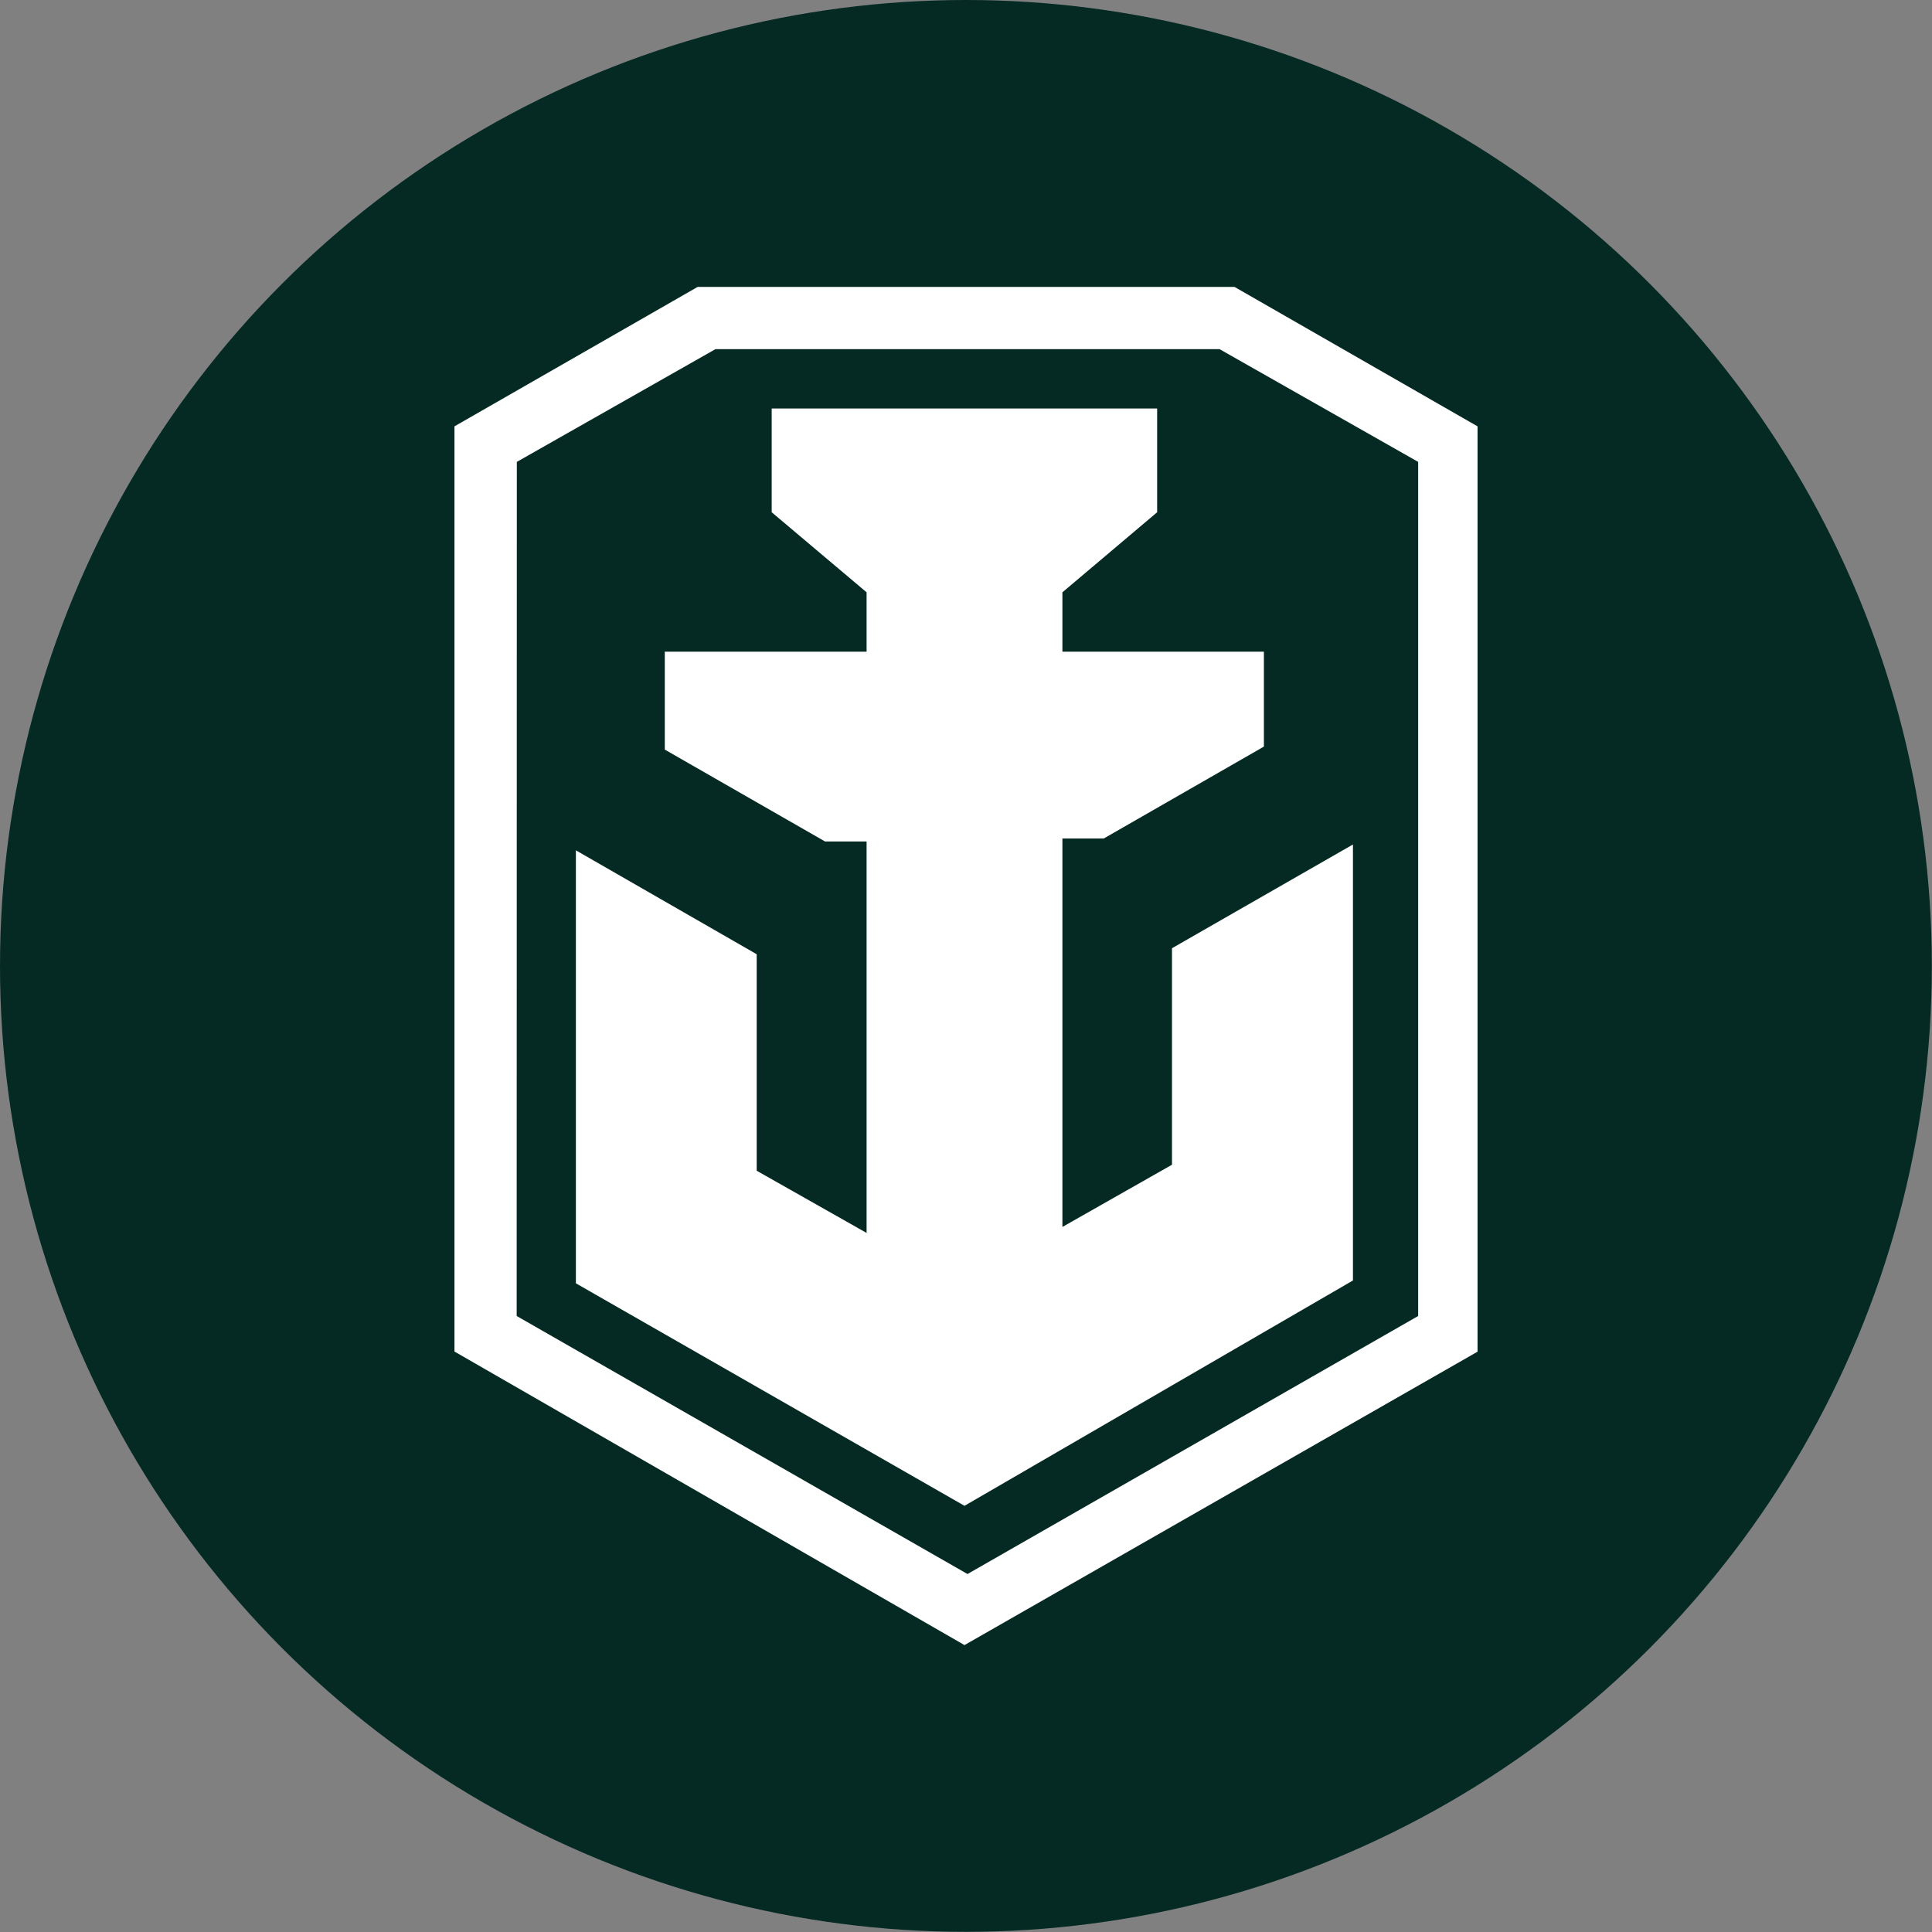 <?xml version="1.0" encoding="utf-8"?>
<!-- Generator: Adobe Illustrator 25.0.0, SVG Export Plug-In . SVG Version: 6.00 Build 0)  -->
<svg version="1.1" id="Layer_1" xmlns="http://www.w3.org/2000/svg" xmlns:xlink="http://www.w3.org/1999/xlink" x="0px" y="0px"
	 viewBox="0 0 122.35 122.35" style="enable-background:new 0 0 122.35 122.35;" xml:space="preserve">
<rect x="0" y="0" width="122.35" height="122.35" fill="#808080" stroke="none"/>
<style type="text/css">
	.st0{fill:#052A24;}
	.st1{fill:#FFFFFF;}
</style>
<circle class="st0" cx="61.17" cy="61.17" r="61.17"/>
<g>
	<path class="st1" d="M61.08,104.18l-32.3-18.59V27l15.4-8.83h34L93.57,27v58.6L61.08,104.18z M32.72,83.34l28.55,16.34l28.54-16.34
		V29.25l-12.58-7.14H45.31l-12.58,7.14L32.72,83.34L32.72,83.34z"/>
	<polygon class="st1" points="85.68,81.09 85.68,53.48 74.22,60.05 74.22,73.76 67.28,77.7 67.28,53.1 69.9,53.1 80.04,47.28 
		80.04,41.27 67.28,41.27 67.28,37.51 73.28,32.44 73.28,25.87 48.87,25.87 48.87,32.44 54.88,37.51 54.88,41.27 42.1,41.27 
		42.1,47.47 52.25,53.29 54.88,53.29 54.88,78.08 47.92,74.14 47.92,60.43 36.47,53.85 36.47,81.27 61.08,95.36 	"/>
</g>
</svg>
